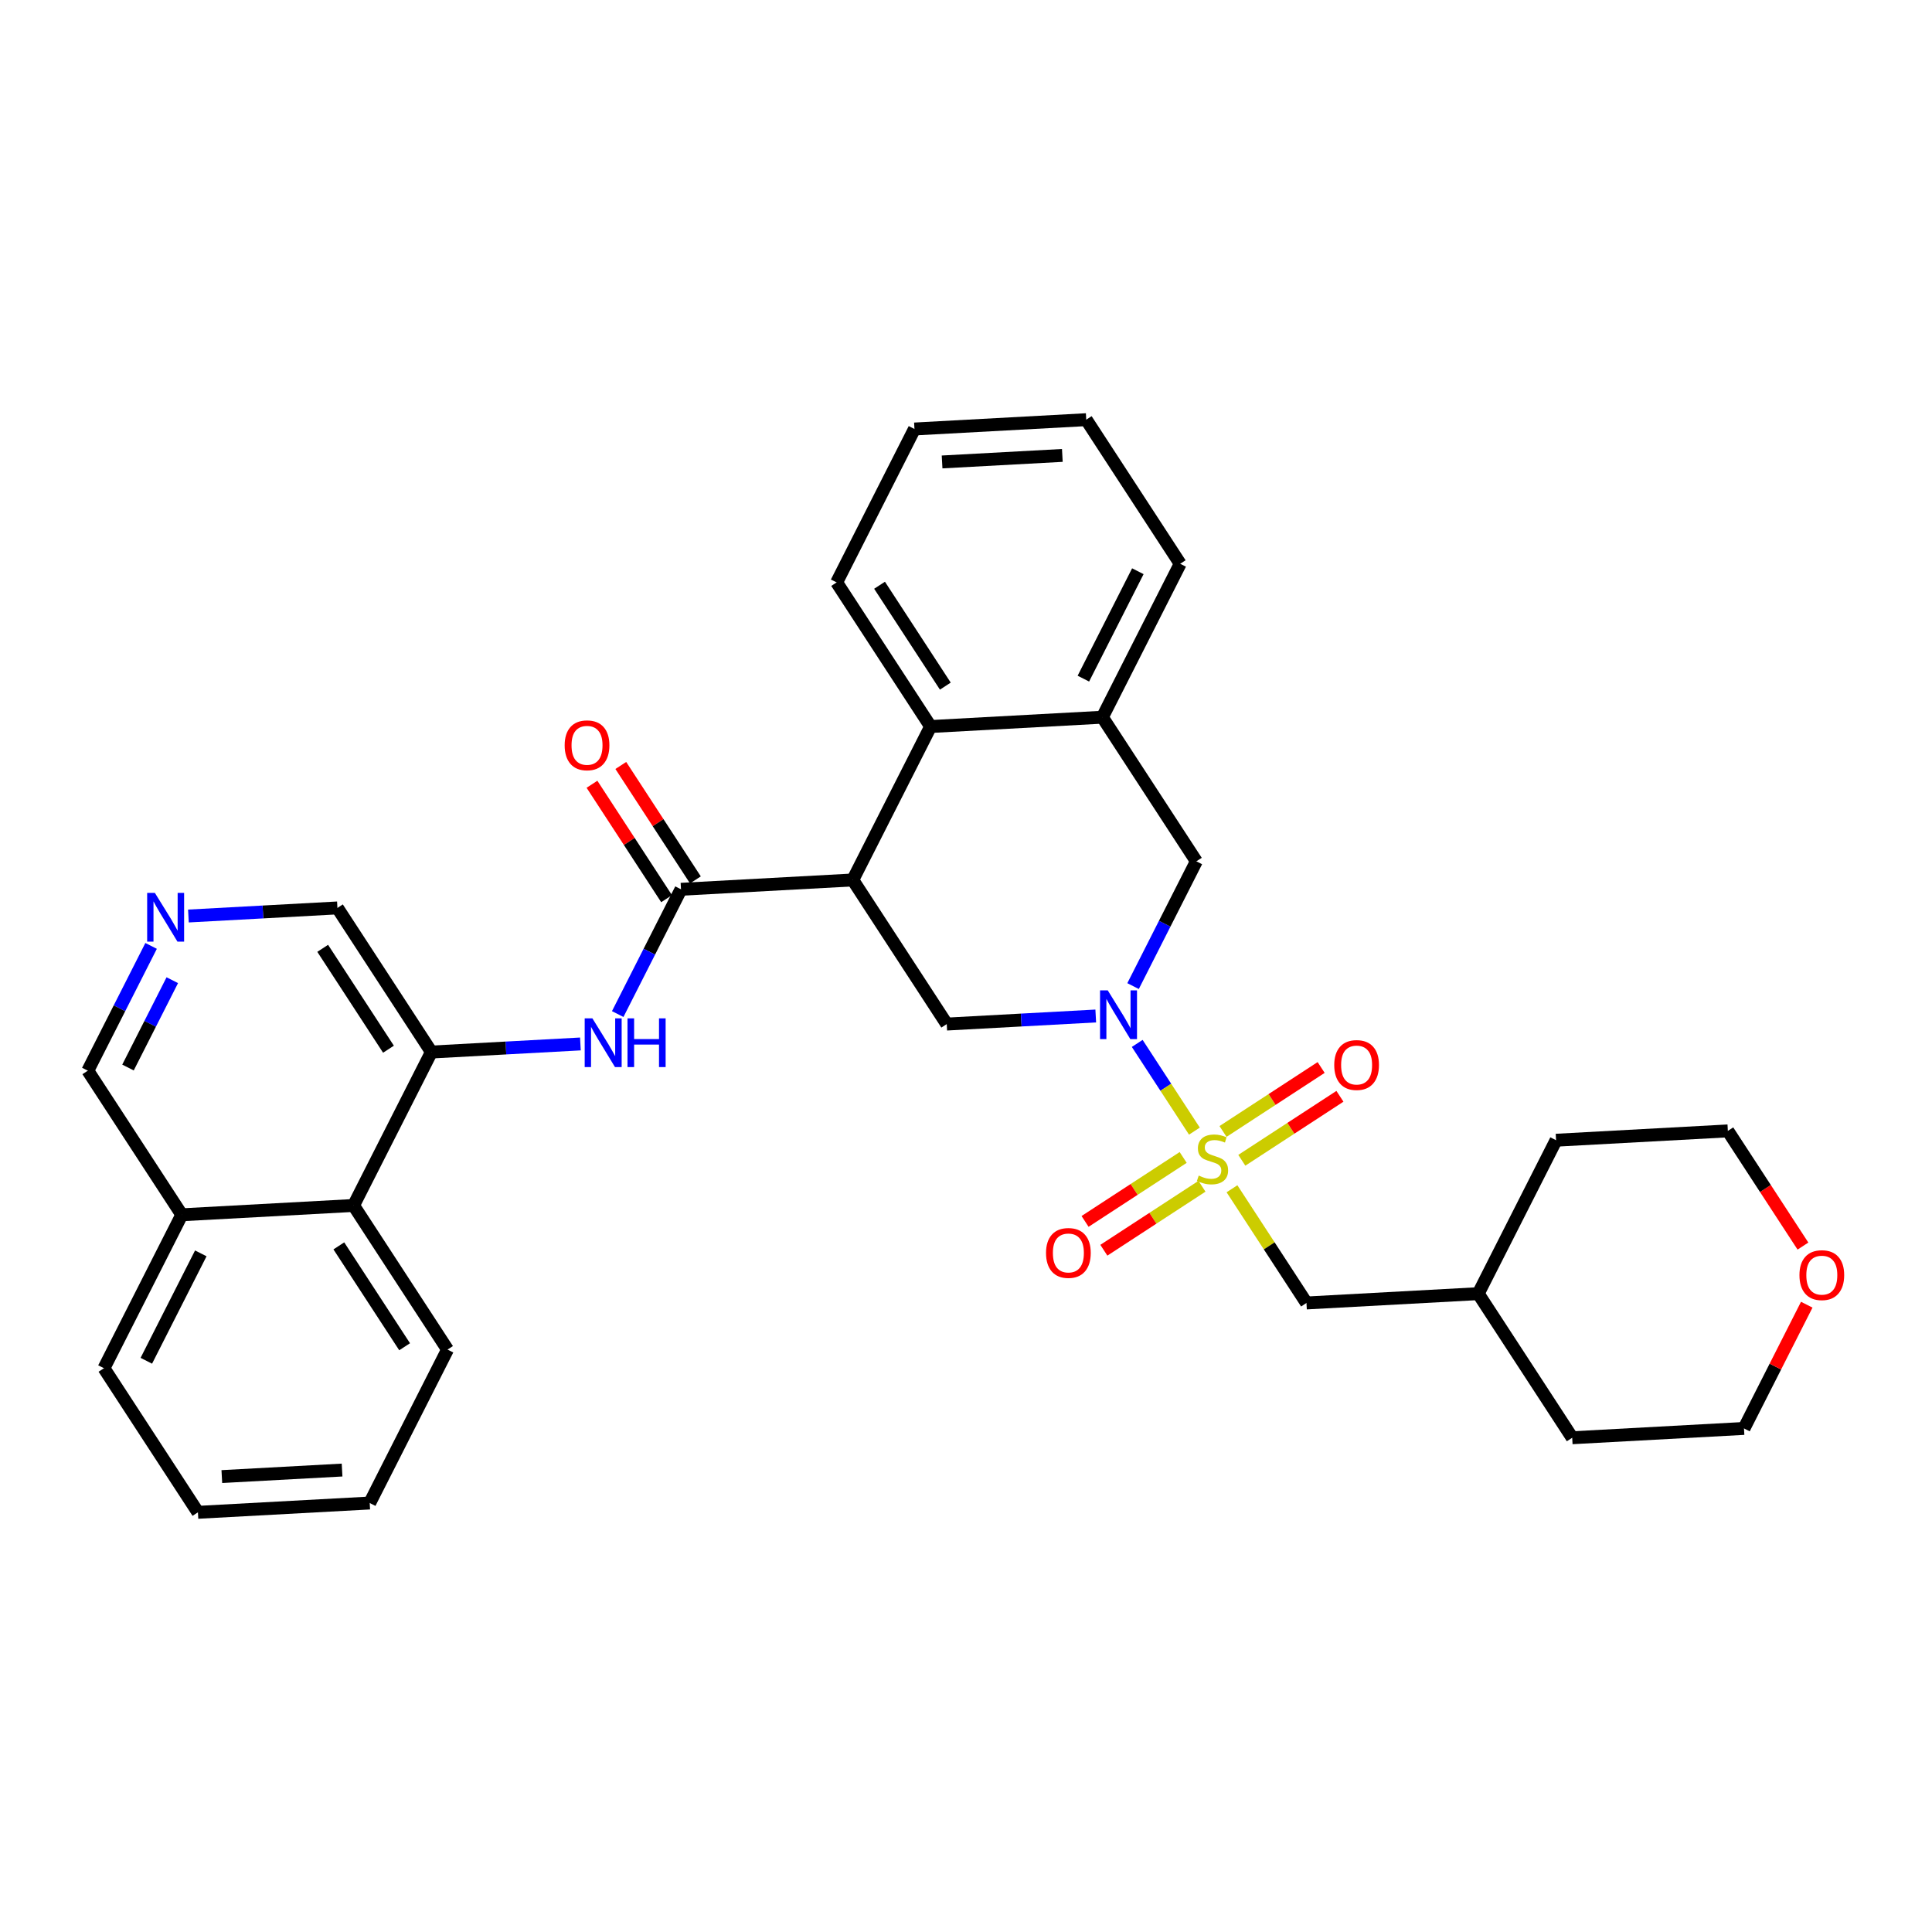 <?xml version='1.0' encoding='iso-8859-1'?>
<svg version='1.1' baseProfile='full'
              xmlns='http://www.w3.org/2000/svg'
                      xmlns:rdkit='http://www.rdkit.org/xml'
                      xmlns:xlink='http://www.w3.org/1999/xlink'
                  xml:space='preserve'
width='300px' height='300px' viewBox='0 0 300 300'>
<!-- END OF HEADER -->
<rect style='opacity:1.0;fill:#FFFFFF;stroke:none' width='300' height='300' x='0' y='0'> </rect>
<rect style='opacity:1.0;fill:#FFFFFF;stroke:none' width='300' height='300' x='0' y='0'> </rect>
<path class='bond-0 atom-0 atom-1' d='M 91.922,121.78 L 97.715,130.663' style='fill:none;fill-rule:evenodd;stroke:#FF0000;stroke-width:2.0px;stroke-linecap:butt;stroke-linejoin:miter;stroke-opacity:1' />
<path class='bond-0 atom-0 atom-1' d='M 97.715,130.663 L 103.507,139.547' style='fill:none;fill-rule:evenodd;stroke:#000000;stroke-width:2.0px;stroke-linecap:butt;stroke-linejoin:miter;stroke-opacity:1' />
<path class='bond-0 atom-0 atom-1' d='M 96.398,118.862 L 102.19,127.745' style='fill:none;fill-rule:evenodd;stroke:#FF0000;stroke-width:2.0px;stroke-linecap:butt;stroke-linejoin:miter;stroke-opacity:1' />
<path class='bond-0 atom-0 atom-1' d='M 102.19,127.745 L 107.982,136.629' style='fill:none;fill-rule:evenodd;stroke:#000000;stroke-width:2.0px;stroke-linecap:butt;stroke-linejoin:miter;stroke-opacity:1' />
<path class='bond-1 atom-1 atom-2' d='M 105.744,138.088 L 100.831,147.775' style='fill:none;fill-rule:evenodd;stroke:#000000;stroke-width:2.0px;stroke-linecap:butt;stroke-linejoin:miter;stroke-opacity:1' />
<path class='bond-1 atom-1 atom-2' d='M 100.831,147.775 L 95.918,157.462' style='fill:none;fill-rule:evenodd;stroke:#0000FF;stroke-width:2.0px;stroke-linecap:butt;stroke-linejoin:miter;stroke-opacity:1' />
<path class='bond-12 atom-1 atom-13' d='M 105.744,138.088 L 132.419,136.64' style='fill:none;fill-rule:evenodd;stroke:#000000;stroke-width:2.0px;stroke-linecap:butt;stroke-linejoin:miter;stroke-opacity:1' />
<path class='bond-2 atom-2 atom-3' d='M 90.124,162.104 L 78.555,162.732' style='fill:none;fill-rule:evenodd;stroke:#0000FF;stroke-width:2.0px;stroke-linecap:butt;stroke-linejoin:miter;stroke-opacity:1' />
<path class='bond-2 atom-2 atom-3' d='M 78.555,162.732 L 66.986,163.36' style='fill:none;fill-rule:evenodd;stroke:#000000;stroke-width:2.0px;stroke-linecap:butt;stroke-linejoin:miter;stroke-opacity:1' />
<path class='bond-3 atom-3 atom-4' d='M 66.986,163.36 L 52.395,140.982' style='fill:none;fill-rule:evenodd;stroke:#000000;stroke-width:2.0px;stroke-linecap:butt;stroke-linejoin:miter;stroke-opacity:1' />
<path class='bond-3 atom-3 atom-4' d='M 60.322,162.921 L 50.108,147.257' style='fill:none;fill-rule:evenodd;stroke:#000000;stroke-width:2.0px;stroke-linecap:butt;stroke-linejoin:miter;stroke-opacity:1' />
<path class='bond-32 atom-12 atom-3' d='M 54.902,187.184 L 66.986,163.36' style='fill:none;fill-rule:evenodd;stroke:#000000;stroke-width:2.0px;stroke-linecap:butt;stroke-linejoin:miter;stroke-opacity:1' />
<path class='bond-4 atom-4 atom-5' d='M 52.395,140.982 L 40.826,141.61' style='fill:none;fill-rule:evenodd;stroke:#000000;stroke-width:2.0px;stroke-linecap:butt;stroke-linejoin:miter;stroke-opacity:1' />
<path class='bond-4 atom-4 atom-5' d='M 40.826,141.61 L 29.257,142.238' style='fill:none;fill-rule:evenodd;stroke:#0000FF;stroke-width:2.0px;stroke-linecap:butt;stroke-linejoin:miter;stroke-opacity:1' />
<path class='bond-5 atom-5 atom-6' d='M 23.463,146.88 L 18.55,156.568' style='fill:none;fill-rule:evenodd;stroke:#0000FF;stroke-width:2.0px;stroke-linecap:butt;stroke-linejoin:miter;stroke-opacity:1' />
<path class='bond-5 atom-5 atom-6' d='M 18.55,156.568 L 13.636,166.255' style='fill:none;fill-rule:evenodd;stroke:#000000;stroke-width:2.0px;stroke-linecap:butt;stroke-linejoin:miter;stroke-opacity:1' />
<path class='bond-5 atom-5 atom-6' d='M 26.754,152.203 L 23.315,158.984' style='fill:none;fill-rule:evenodd;stroke:#0000FF;stroke-width:2.0px;stroke-linecap:butt;stroke-linejoin:miter;stroke-opacity:1' />
<path class='bond-5 atom-5 atom-6' d='M 23.315,158.984 L 19.875,165.765' style='fill:none;fill-rule:evenodd;stroke:#000000;stroke-width:2.0px;stroke-linecap:butt;stroke-linejoin:miter;stroke-opacity:1' />
<path class='bond-6 atom-6 atom-7' d='M 13.636,166.255 L 28.227,188.632' style='fill:none;fill-rule:evenodd;stroke:#000000;stroke-width:2.0px;stroke-linecap:butt;stroke-linejoin:miter;stroke-opacity:1' />
<path class='bond-7 atom-7 atom-8' d='M 28.227,188.632 L 16.143,212.457' style='fill:none;fill-rule:evenodd;stroke:#000000;stroke-width:2.0px;stroke-linecap:butt;stroke-linejoin:miter;stroke-opacity:1' />
<path class='bond-7 atom-7 atom-8' d='M 31.18,194.622 L 22.721,211.3' style='fill:none;fill-rule:evenodd;stroke:#000000;stroke-width:2.0px;stroke-linecap:butt;stroke-linejoin:miter;stroke-opacity:1' />
<path class='bond-34 atom-12 atom-7' d='M 54.902,187.184 L 28.227,188.632' style='fill:none;fill-rule:evenodd;stroke:#000000;stroke-width:2.0px;stroke-linecap:butt;stroke-linejoin:miter;stroke-opacity:1' />
<path class='bond-8 atom-8 atom-9' d='M 16.143,212.457 L 30.734,234.834' style='fill:none;fill-rule:evenodd;stroke:#000000;stroke-width:2.0px;stroke-linecap:butt;stroke-linejoin:miter;stroke-opacity:1' />
<path class='bond-9 atom-9 atom-10' d='M 30.734,234.834 L 57.409,233.387' style='fill:none;fill-rule:evenodd;stroke:#000000;stroke-width:2.0px;stroke-linecap:butt;stroke-linejoin:miter;stroke-opacity:1' />
<path class='bond-9 atom-9 atom-10' d='M 34.446,229.282 L 53.118,228.269' style='fill:none;fill-rule:evenodd;stroke:#000000;stroke-width:2.0px;stroke-linecap:butt;stroke-linejoin:miter;stroke-opacity:1' />
<path class='bond-10 atom-10 atom-11' d='M 57.409,233.387 L 69.493,209.562' style='fill:none;fill-rule:evenodd;stroke:#000000;stroke-width:2.0px;stroke-linecap:butt;stroke-linejoin:miter;stroke-opacity:1' />
<path class='bond-11 atom-11 atom-12' d='M 69.493,209.562 L 54.902,187.184' style='fill:none;fill-rule:evenodd;stroke:#000000;stroke-width:2.0px;stroke-linecap:butt;stroke-linejoin:miter;stroke-opacity:1' />
<path class='bond-11 atom-11 atom-12' d='M 62.829,209.123 L 52.615,193.459' style='fill:none;fill-rule:evenodd;stroke:#000000;stroke-width:2.0px;stroke-linecap:butt;stroke-linejoin:miter;stroke-opacity:1' />
<path class='bond-13 atom-13 atom-14' d='M 132.419,136.64 L 147.01,159.018' style='fill:none;fill-rule:evenodd;stroke:#000000;stroke-width:2.0px;stroke-linecap:butt;stroke-linejoin:miter;stroke-opacity:1' />
<path class='bond-33 atom-32 atom-13' d='M 144.503,112.816 L 132.419,136.64' style='fill:none;fill-rule:evenodd;stroke:#000000;stroke-width:2.0px;stroke-linecap:butt;stroke-linejoin:miter;stroke-opacity:1' />
<path class='bond-14 atom-14 atom-15' d='M 147.01,159.018 L 158.579,158.39' style='fill:none;fill-rule:evenodd;stroke:#000000;stroke-width:2.0px;stroke-linecap:butt;stroke-linejoin:miter;stroke-opacity:1' />
<path class='bond-14 atom-14 atom-15' d='M 158.579,158.39 L 170.148,157.762' style='fill:none;fill-rule:evenodd;stroke:#0000FF;stroke-width:2.0px;stroke-linecap:butt;stroke-linejoin:miter;stroke-opacity:1' />
<path class='bond-15 atom-15 atom-16' d='M 176.587,162.021 L 181.027,168.831' style='fill:none;fill-rule:evenodd;stroke:#0000FF;stroke-width:2.0px;stroke-linecap:butt;stroke-linejoin:miter;stroke-opacity:1' />
<path class='bond-15 atom-15 atom-16' d='M 181.027,168.831 L 185.467,175.64' style='fill:none;fill-rule:evenodd;stroke:#CCCC00;stroke-width:2.0px;stroke-linecap:butt;stroke-linejoin:miter;stroke-opacity:1' />
<path class='bond-25 atom-15 atom-26' d='M 175.942,153.12 L 180.855,143.432' style='fill:none;fill-rule:evenodd;stroke:#0000FF;stroke-width:2.0px;stroke-linecap:butt;stroke-linejoin:miter;stroke-opacity:1' />
<path class='bond-25 atom-15 atom-26' d='M 180.855,143.432 L 185.769,133.745' style='fill:none;fill-rule:evenodd;stroke:#000000;stroke-width:2.0px;stroke-linecap:butt;stroke-linejoin:miter;stroke-opacity:1' />
<path class='bond-16 atom-16 atom-17' d='M 192.828,180.168 L 200.446,175.201' style='fill:none;fill-rule:evenodd;stroke:#CCCC00;stroke-width:2.0px;stroke-linecap:butt;stroke-linejoin:miter;stroke-opacity:1' />
<path class='bond-16 atom-16 atom-17' d='M 200.446,175.201 L 208.064,170.234' style='fill:none;fill-rule:evenodd;stroke:#FF0000;stroke-width:2.0px;stroke-linecap:butt;stroke-linejoin:miter;stroke-opacity:1' />
<path class='bond-16 atom-16 atom-17' d='M 189.91,175.693 L 197.528,170.726' style='fill:none;fill-rule:evenodd;stroke:#CCCC00;stroke-width:2.0px;stroke-linecap:butt;stroke-linejoin:miter;stroke-opacity:1' />
<path class='bond-16 atom-16 atom-17' d='M 197.528,170.726 L 205.146,165.758' style='fill:none;fill-rule:evenodd;stroke:#FF0000;stroke-width:2.0px;stroke-linecap:butt;stroke-linejoin:miter;stroke-opacity:1' />
<path class='bond-17 atom-16 atom-18' d='M 183.723,179.727 L 176.105,184.694' style='fill:none;fill-rule:evenodd;stroke:#CCCC00;stroke-width:2.0px;stroke-linecap:butt;stroke-linejoin:miter;stroke-opacity:1' />
<path class='bond-17 atom-16 atom-18' d='M 176.105,184.694 L 168.488,189.661' style='fill:none;fill-rule:evenodd;stroke:#FF0000;stroke-width:2.0px;stroke-linecap:butt;stroke-linejoin:miter;stroke-opacity:1' />
<path class='bond-17 atom-16 atom-18' d='M 186.641,184.202 L 179.024,189.169' style='fill:none;fill-rule:evenodd;stroke:#CCCC00;stroke-width:2.0px;stroke-linecap:butt;stroke-linejoin:miter;stroke-opacity:1' />
<path class='bond-17 atom-16 atom-18' d='M 179.024,189.169 L 171.406,194.136' style='fill:none;fill-rule:evenodd;stroke:#FF0000;stroke-width:2.0px;stroke-linecap:butt;stroke-linejoin:miter;stroke-opacity:1' />
<path class='bond-18 atom-16 atom-19' d='M 191.303,184.59 L 197.085,193.457' style='fill:none;fill-rule:evenodd;stroke:#CCCC00;stroke-width:2.0px;stroke-linecap:butt;stroke-linejoin:miter;stroke-opacity:1' />
<path class='bond-18 atom-16 atom-19' d='M 197.085,193.457 L 202.867,202.325' style='fill:none;fill-rule:evenodd;stroke:#000000;stroke-width:2.0px;stroke-linecap:butt;stroke-linejoin:miter;stroke-opacity:1' />
<path class='bond-19 atom-19 atom-20' d='M 202.867,202.325 L 229.541,200.877' style='fill:none;fill-rule:evenodd;stroke:#000000;stroke-width:2.0px;stroke-linecap:butt;stroke-linejoin:miter;stroke-opacity:1' />
<path class='bond-20 atom-20 atom-21' d='M 229.541,200.877 L 244.132,223.255' style='fill:none;fill-rule:evenodd;stroke:#000000;stroke-width:2.0px;stroke-linecap:butt;stroke-linejoin:miter;stroke-opacity:1' />
<path class='bond-35 atom-25 atom-20' d='M 241.625,177.053 L 229.541,200.877' style='fill:none;fill-rule:evenodd;stroke:#000000;stroke-width:2.0px;stroke-linecap:butt;stroke-linejoin:miter;stroke-opacity:1' />
<path class='bond-21 atom-21 atom-22' d='M 244.132,223.255 L 270.807,221.807' style='fill:none;fill-rule:evenodd;stroke:#000000;stroke-width:2.0px;stroke-linecap:butt;stroke-linejoin:miter;stroke-opacity:1' />
<path class='bond-22 atom-22 atom-23' d='M 270.807,221.807 L 275.68,212.2' style='fill:none;fill-rule:evenodd;stroke:#000000;stroke-width:2.0px;stroke-linecap:butt;stroke-linejoin:miter;stroke-opacity:1' />
<path class='bond-22 atom-22 atom-23' d='M 275.68,212.2 L 280.552,202.593' style='fill:none;fill-rule:evenodd;stroke:#FF0000;stroke-width:2.0px;stroke-linecap:butt;stroke-linejoin:miter;stroke-opacity:1' />
<path class='bond-23 atom-23 atom-24' d='M 279.961,193.489 L 274.13,184.547' style='fill:none;fill-rule:evenodd;stroke:#FF0000;stroke-width:2.0px;stroke-linecap:butt;stroke-linejoin:miter;stroke-opacity:1' />
<path class='bond-23 atom-23 atom-24' d='M 274.13,184.547 L 268.3,175.605' style='fill:none;fill-rule:evenodd;stroke:#000000;stroke-width:2.0px;stroke-linecap:butt;stroke-linejoin:miter;stroke-opacity:1' />
<path class='bond-24 atom-24 atom-25' d='M 268.3,175.605 L 241.625,177.053' style='fill:none;fill-rule:evenodd;stroke:#000000;stroke-width:2.0px;stroke-linecap:butt;stroke-linejoin:miter;stroke-opacity:1' />
<path class='bond-26 atom-26 atom-27' d='M 185.769,133.745 L 171.178,111.368' style='fill:none;fill-rule:evenodd;stroke:#000000;stroke-width:2.0px;stroke-linecap:butt;stroke-linejoin:miter;stroke-opacity:1' />
<path class='bond-27 atom-27 atom-28' d='M 171.178,111.368 L 183.262,87.543' style='fill:none;fill-rule:evenodd;stroke:#000000;stroke-width:2.0px;stroke-linecap:butt;stroke-linejoin:miter;stroke-opacity:1' />
<path class='bond-27 atom-27 atom-28' d='M 168.225,105.378 L 176.684,88.7' style='fill:none;fill-rule:evenodd;stroke:#000000;stroke-width:2.0px;stroke-linecap:butt;stroke-linejoin:miter;stroke-opacity:1' />
<path class='bond-36 atom-32 atom-27' d='M 144.503,112.816 L 171.178,111.368' style='fill:none;fill-rule:evenodd;stroke:#000000;stroke-width:2.0px;stroke-linecap:butt;stroke-linejoin:miter;stroke-opacity:1' />
<path class='bond-28 atom-28 atom-29' d='M 183.262,87.543 L 168.671,65.166' style='fill:none;fill-rule:evenodd;stroke:#000000;stroke-width:2.0px;stroke-linecap:butt;stroke-linejoin:miter;stroke-opacity:1' />
<path class='bond-29 atom-29 atom-30' d='M 168.671,65.166 L 141.996,66.614' style='fill:none;fill-rule:evenodd;stroke:#000000;stroke-width:2.0px;stroke-linecap:butt;stroke-linejoin:miter;stroke-opacity:1' />
<path class='bond-29 atom-29 atom-30' d='M 164.959,70.718 L 146.287,71.731' style='fill:none;fill-rule:evenodd;stroke:#000000;stroke-width:2.0px;stroke-linecap:butt;stroke-linejoin:miter;stroke-opacity:1' />
<path class='bond-30 atom-30 atom-31' d='M 141.996,66.614 L 129.912,90.438' style='fill:none;fill-rule:evenodd;stroke:#000000;stroke-width:2.0px;stroke-linecap:butt;stroke-linejoin:miter;stroke-opacity:1' />
<path class='bond-31 atom-31 atom-32' d='M 129.912,90.438 L 144.503,112.816' style='fill:none;fill-rule:evenodd;stroke:#000000;stroke-width:2.0px;stroke-linecap:butt;stroke-linejoin:miter;stroke-opacity:1' />
<path class='bond-31 atom-31 atom-32' d='M 136.576,90.877 L 146.79,106.541' style='fill:none;fill-rule:evenodd;stroke:#000000;stroke-width:2.0px;stroke-linecap:butt;stroke-linejoin:miter;stroke-opacity:1' />
<path  class='atom-0' d='M 87.681 115.732
Q 87.681 113.915, 88.578 112.9
Q 89.476 111.885, 91.154 111.885
Q 92.831 111.885, 93.729 112.9
Q 94.626 113.915, 94.626 115.732
Q 94.626 117.57, 93.718 118.617
Q 92.81 119.653, 91.154 119.653
Q 89.487 119.653, 88.578 118.617
Q 87.681 117.58, 87.681 115.732
M 91.154 118.798
Q 92.308 118.798, 92.927 118.029
Q 93.558 117.249, 93.558 115.732
Q 93.558 114.246, 92.927 113.498
Q 92.308 112.74, 91.154 112.74
Q 90 112.74, 89.369 113.488
Q 88.749 114.236, 88.749 115.732
Q 88.749 117.26, 89.369 118.029
Q 90 118.798, 91.154 118.798
' fill='#FF0000'/>
<path  class='atom-2' d='M 91.988 158.13
L 94.467 162.137
Q 94.713 162.532, 95.109 163.248
Q 95.504 163.964, 95.525 164.007
L 95.525 158.13
L 96.53 158.13
L 96.53 165.695
L 95.493 165.695
L 92.832 161.314
Q 92.523 160.801, 92.191 160.213
Q 91.871 159.626, 91.775 159.444
L 91.775 165.695
L 90.791 165.695
L 90.791 158.13
L 91.988 158.13
' fill='#0000FF'/>
<path  class='atom-2' d='M 97.438 158.13
L 98.464 158.13
L 98.464 161.346
L 102.332 161.346
L 102.332 158.13
L 103.358 158.13
L 103.358 165.695
L 102.332 165.695
L 102.332 162.201
L 98.464 162.201
L 98.464 165.695
L 97.438 165.695
L 97.438 158.13
' fill='#0000FF'/>
<path  class='atom-5' d='M 24.048 138.647
L 26.527 142.654
Q 26.773 143.05, 27.168 143.766
Q 27.564 144.482, 27.585 144.524
L 27.585 138.647
L 28.589 138.647
L 28.589 146.213
L 27.553 146.213
L 24.892 141.832
Q 24.582 141.319, 24.251 140.731
Q 23.93 140.143, 23.834 139.962
L 23.834 146.213
L 22.851 146.213
L 22.851 138.647
L 24.048 138.647
' fill='#0000FF'/>
<path  class='atom-15' d='M 172.013 153.787
L 174.492 157.795
Q 174.737 158.19, 175.133 158.906
Q 175.528 159.622, 175.549 159.664
L 175.549 153.787
L 176.554 153.787
L 176.554 161.353
L 175.517 161.353
L 172.857 156.972
Q 172.547 156.459, 172.216 155.871
Q 171.895 155.283, 171.799 155.102
L 171.799 161.353
L 170.816 161.353
L 170.816 153.787
L 172.013 153.787
' fill='#0000FF'/>
<path  class='atom-16' d='M 186.139 182.544
Q 186.224 182.576, 186.577 182.726
Q 186.929 182.875, 187.314 182.971
Q 187.709 183.057, 188.094 183.057
Q 188.81 183.057, 189.227 182.715
Q 189.643 182.362, 189.643 181.753
Q 189.643 181.337, 189.43 181.08
Q 189.227 180.824, 188.906 180.685
Q 188.586 180.546, 188.051 180.386
Q 187.378 180.182, 186.972 179.99
Q 186.577 179.798, 186.288 179.392
Q 186.01 178.986, 186.01 178.302
Q 186.01 177.351, 186.651 176.763
Q 187.303 176.175, 188.586 176.175
Q 189.462 176.175, 190.456 176.592
L 190.21 177.415
Q 189.302 177.041, 188.618 177.041
Q 187.88 177.041, 187.474 177.351
Q 187.068 177.65, 187.079 178.174
Q 187.079 178.58, 187.282 178.825
Q 187.496 179.071, 187.795 179.21
Q 188.105 179.349, 188.618 179.509
Q 189.302 179.723, 189.708 179.937
Q 190.114 180.15, 190.402 180.589
Q 190.701 181.016, 190.701 181.753
Q 190.701 182.8, 189.996 183.367
Q 189.302 183.922, 188.137 183.922
Q 187.464 183.922, 186.951 183.773
Q 186.448 183.634, 185.85 183.388
L 186.139 182.544
' fill='#CCCC00'/>
<path  class='atom-17' d='M 207.18 165.378
Q 207.18 163.561, 208.078 162.546
Q 208.975 161.531, 210.653 161.531
Q 212.331 161.531, 213.228 162.546
Q 214.126 163.561, 214.126 165.378
Q 214.126 167.216, 213.218 168.263
Q 212.309 169.3, 210.653 169.3
Q 208.986 169.3, 208.078 168.263
Q 207.18 167.227, 207.18 165.378
M 210.653 168.445
Q 211.807 168.445, 212.427 167.675
Q 213.057 166.895, 213.057 165.378
Q 213.057 163.893, 212.427 163.145
Q 211.807 162.386, 210.653 162.386
Q 209.499 162.386, 208.869 163.134
Q 208.249 163.882, 208.249 165.378
Q 208.249 166.906, 208.869 167.675
Q 209.499 168.445, 210.653 168.445
' fill='#FF0000'/>
<path  class='atom-18' d='M 162.426 194.56
Q 162.426 192.743, 163.323 191.728
Q 164.221 190.713, 165.898 190.713
Q 167.576 190.713, 168.474 191.728
Q 169.371 192.743, 169.371 194.56
Q 169.371 196.398, 168.463 197.445
Q 167.555 198.481, 165.898 198.481
Q 164.231 198.481, 163.323 197.445
Q 162.426 196.408, 162.426 194.56
M 165.898 197.626
Q 167.052 197.626, 167.672 196.857
Q 168.303 196.077, 168.303 194.56
Q 168.303 193.074, 167.672 192.326
Q 167.052 191.568, 165.898 191.568
Q 164.744 191.568, 164.114 192.316
Q 163.494 193.064, 163.494 194.56
Q 163.494 196.088, 164.114 196.857
Q 164.744 197.626, 165.898 197.626
' fill='#FF0000'/>
<path  class='atom-23' d='M 279.418 198.004
Q 279.418 196.187, 280.316 195.172
Q 281.213 194.157, 282.891 194.157
Q 284.568 194.157, 285.466 195.172
Q 286.364 196.187, 286.364 198.004
Q 286.364 199.842, 285.455 200.889
Q 284.547 201.925, 282.891 201.925
Q 281.224 201.925, 280.316 200.889
Q 279.418 199.852, 279.418 198.004
M 282.891 201.071
Q 284.045 201.071, 284.665 200.301
Q 285.295 199.521, 285.295 198.004
Q 285.295 196.519, 284.665 195.771
Q 284.045 195.012, 282.891 195.012
Q 281.737 195.012, 281.106 195.76
Q 280.487 196.508, 280.487 198.004
Q 280.487 199.532, 281.106 200.301
Q 281.737 201.071, 282.891 201.071
' fill='#FF0000'/>
</svg>
